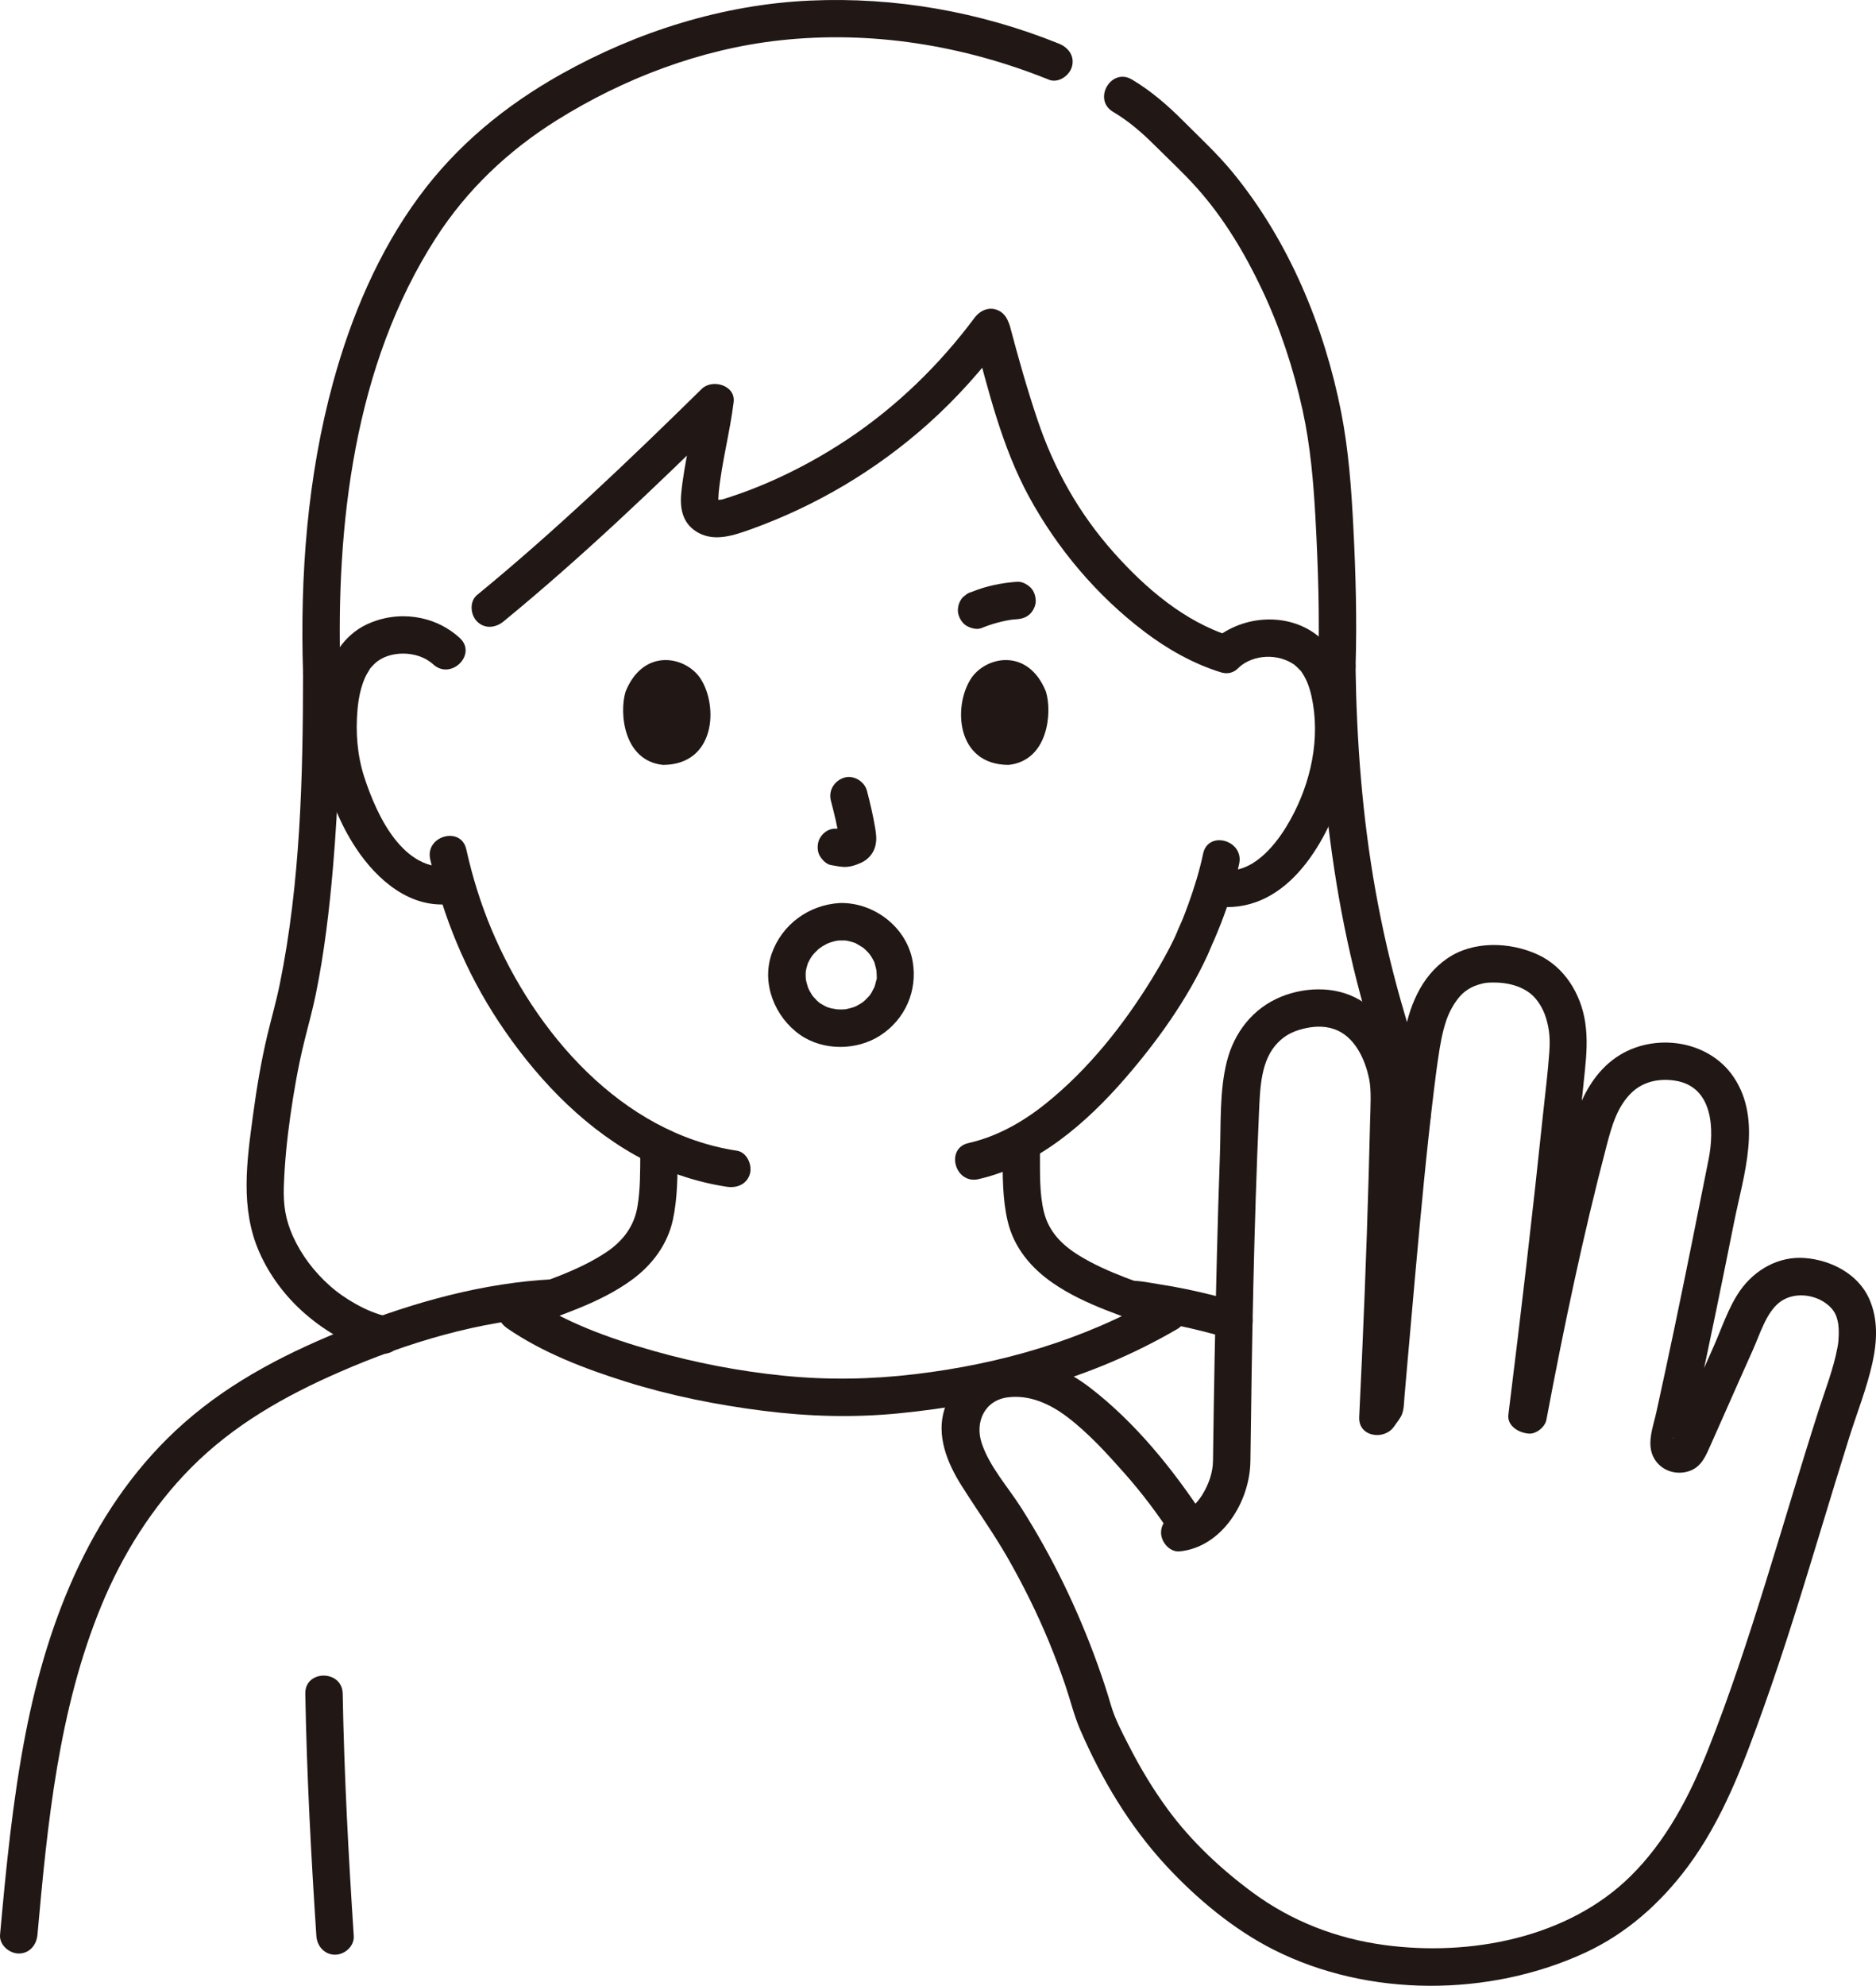 <?xml version="1.0" encoding="UTF-8"?><svg id="b" xmlns="http://www.w3.org/2000/svg" width="240.79" height="254.728" viewBox="0 0 240.79 254.728"><defs><style>.e{fill:none;}.f{fill:#211715;}</style></defs><g id="c"><g id="d"><path class="f" d="M49.167,168.857c.589,0-.261-.176-.453-.24-.352-.116-.702-.239-1.047-.377-.703-.28-1.383-.623-2.043-.992-1.189-.665-2.308-1.435-3.324-2.343-1.978-1.767-3.596-3.887-4.695-6.307-.972-2.142-1.25-4.059-1.175-6.368.099-3.028.406-6.059.831-9.058.447-3.151.997-6.296,1.749-9.39.507-2.085,1.094-4.141,1.524-6.246,1.096-5.374,1.74-10.847,2.208-16.309.709-8.276.949-16.587.954-24.891.002-3.089-4.798-3.094-4.8,0-.008,13.286-.333,26.897-2.99,39.924-.452,2.214-1.081,4.376-1.602,6.572-.795,3.35-1.363,6.752-1.822,10.163-.798,5.926-1.684,11.976.794,17.613,1.325,3.015,3.395,5.763,5.884,7.916,1.384,1.198,2.89,2.272,4.512,3.124,1.522.8,3.727,2.009,5.494,2.009,3.089,0,3.094-4.8,0-4.8h0Z"/><path class="f" d="M169.187,85.497c.147,9.928.944,19.847,2.664,29.631.849,4.83,1.932,9.619,3.266,14.338,1.354,4.79,2.863,9.525,3.815,14.419.248,1.273,1.771,2.001,2.952,1.676,1.33-.366,1.925-1.676,1.676-2.952-.937-4.815-2.409-9.478-3.75-14.189-1.321-4.642-2.398-9.352-3.249-14.103-1.703-9.511-2.433-19.166-2.575-28.82-.046-3.086-4.846-3.095-4.8,0h0Z"/><path class="f" d="M154.423,109.507c-.457,2.184-1.122,4.322-1.876,6.421-.252.701-.674,1.811-.865,2.247-.175.4-.362.79-.527,1.195-.04.098-.272.679-.109.289.17-.408-.124.274-.172.378-.091.2-.186.398-.281.596-.249.513-.509,1.02-.778,1.522-.624,1.168-1.29,2.313-1.984,3.44-3.65,5.921-8.094,11.521-13.525,15.906-2.963,2.392-6.305,4.291-10.001,5.128-3.012.682-1.737,5.311,1.276,4.629,7.565-1.712,13.878-7.221,18.835-12.935,4.126-4.756,7.969-10.116,10.604-15.863.258-.562.48-1.139.725-1.706-.262.607-.034.105.033-.043.139-.306.266-.617.396-.927.197-.47.389-.942.572-1.418.946-2.464,1.766-4.997,2.307-7.582.63-3.014-3.996-4.303-4.629-1.276h0Z"/><path class="f" d="M55.219,110.219c1.635,7.357,4.594,14.491,8.748,20.784,4.476,6.782,10.367,13.134,17.508,17.145,3.664,2.059,7.674,3.459,11.829,4.088,1.28.194,2.58-.322,2.952-1.676.312-1.134-.387-2.757-1.676-2.952-14.816-2.243-25.938-15.166-31.49-28.38-1.393-3.317-2.462-6.774-3.243-10.284-.67-3.014-5.299-1.739-4.629,1.276h0Z"/><path class="e" d="M99.108,125.365c1.203-.641,3.575-1.938,8.361-1.957,4.777-.019,7.222,1.323,8.266,2.143"/><path class="f" d="M59.006,81.834c-3.227-2.952-7.968-3.595-11.924-1.741-2.937,1.376-4.645,4.219-5.416,7.273-1.804,7.153-.016,15.318,4.022,21.427,2.708,4.097,7.024,7.851,12.279,7.145,1.284-.173,2.4-.98,2.4-2.4,0-1.163-1.106-2.574-2.4-2.4-6.236.838-9.618-6.569-11.21-11.452-.911-2.794-1.129-5.776-.867-8.694.118-1.319.384-2.706.902-3.931.175-.415.409-.796.643-1.18.229-.375-.001-.037.096-.153.171-.203.35-.397.541-.582,1.778-1.724,5.495-1.791,7.54.081,2.275,2.082,5.679-1.303,3.394-3.394h0Z"/><path class="f" d="M125.02,43.19c1.822,6.898,3.618,14.227,7.058,20.532,3.649,6.688,8.712,12.68,14.783,17.287,2.966,2.251,6.245,4.109,9.809,5.226,2.954.926,4.218-3.706,1.276-4.629-5.91-1.852-10.93-6.168-14.984-10.716-4.483-5.029-7.671-10.71-9.809-17.07-1.319-3.922-2.448-7.907-3.505-11.907-.788-2.984-5.42-1.718-4.629,1.276h0Z"/><path class="f" d="M125.061,40.795c-4.488,6.025-9.988,11.359-16.244,15.529-3.246,2.164-6.687,4.043-10.268,5.591-1.689.73-3.423,1.386-5.176,1.943-.303.096-.626.221-.946.249.437-.038-.708.067-.571-.021-.034.022-.136-.113.157.239-.148-.179.255.323.154.353,0,0,.063-1.33.072-1.416.386-3.925,1.442-7.763,1.927-11.678.269-2.167-2.744-3.026-4.097-1.697-9.303,9.134-18.751,18.169-28.839,26.44-1.003.822-.853,2.541,0,3.394.992.992,2.389.824,3.394,0,10.088-8.271,19.536-17.306,28.839-26.44l-4.097-1.697c-.464,3.739-1.542,7.775-1.927,11.678-.209,2.113.24,4.037,2.244,5.106,2.129,1.136,4.569.287,6.667-.465,8.377-3.004,16.088-7.576,22.733-13.498,3.771-3.361,7.109-7.141,10.124-11.189.775-1.04.17-2.681-.861-3.284-1.224-.716-2.507-.182-3.284.861h0Z"/><path class="f" d="M142.86,14.344c2.015,1.197,3.699,2.652,5.354,4.303,1.827,1.822,3.737,3.582,5.454,5.51,3.416,3.834,6.097,8.311,8.29,12.939,2.342,4.94,4.068,10.186,5.236,15.523,1.006,4.596,1.396,9.22,1.653,13.906.346,6.314.541,12.648.345,18.97-.096,3.09,4.704,3.087,4.8,0,.186-5.975.018-11.96-.289-17.928-.253-4.914-.603-9.805-1.551-14.644-2.168-11.057-6.737-22.033-13.915-30.786-1.949-2.377-4.206-4.459-6.374-6.63-2.012-2.016-4.122-3.848-6.58-5.308-2.662-1.582-5.079,2.566-2.423,4.145h0Z"/><path class="f" d="M135.913,5.597C125.776,1.509,114.883-.419,103.945.076c-11.186.507-22.185,3.98-31.926,9.441-7.148,4.008-13.384,9.118-18.251,15.733-5.201,7.068-8.7,15.352-11.008,23.781-3.313,12.103-4.259,24.804-3.862,37.309.098,3.081,4.898,3.095,4.8,0-.603-18.981,1.737-39.505,12.25-55.816,3.982-6.177,9.24-11.17,15.516-15.098,8.592-5.378,18.473-9.126,28.577-10.245,11.776-1.304,23.652.631,34.595,5.045,1.203.485,2.637-.528,2.952-1.676.377-1.371-.469-2.465-1.676-2.952h0Z"/><path class="f" d="M159.005,85.618c1.897-1.709,5.058-1.806,7.13-.35.114.08.534.477.806.774.1.109-.109-.19.129.168.113.171.224.343.326.521.627,1.094.932,2.365,1.135,3.602.887,5.39-.613,11.1-3.431,15.716-1.627,2.665-4.521,6.061-8.047,5.559-1.282-.182-2.578.314-2.952,1.676-.309,1.125.385,2.769,1.676,2.952,9.028,1.285,14.309-7.672,16.678-15.08,1.198-3.748,1.346-7.879.761-11.748-.486-3.208-1.816-6.312-4.545-8.208-3.945-2.741-9.572-2.119-13.06,1.023-2.3,2.072,1.103,5.458,3.394,3.394h0Z"/><path class="f" d="M106.648,102.716c.428,1.631.838,3.288,1.084,4.958l-.086-.638c.029.229.042.454.019.684l.086-.638c-.016.107-.039.206-.075.308l.242-.573c-.032.072-.065.133-.109.198l.375-.486c-.051.062-.099.109-.162.16l.486-.375c-.125.08-.258.146-.393.208l.573-.242c-.216.09-.431.156-.662.193l.638-.086c-.209.025-.413.023-.621-.001l.638.086c-.234-.033-.464-.09-.698-.121-.67-.09-1.239-.115-1.849.242-.498.291-.973.862-1.103,1.434-.14.614-.11,1.304.242,1.849.312.484.835,1.022,1.434,1.103.521.07,1.026.203,1.555.226.805.035,1.556-.21,2.276-.539.886-.405,1.577-1.194,1.813-2.148.199-.807.113-1.522-.024-2.33-.27-1.597-.639-3.18-1.05-4.747-.318-1.214-1.729-2.072-2.952-1.676-1.25.404-2.018,1.651-1.676,2.952h0Z"/><path class="f" d="M80.296,88.713c-.828,2.691-.288,8.88,4.809,9.407,6.737-.04,7.096-7.524,4.828-11.042-1.857-2.881-7.317-4.079-9.637,1.635Z"/><path class="f" d="M134.247,88.713c.828,2.691.289,8.88-4.809,9.407-6.737-.041-7.096-7.524-4.828-11.042,1.857-2.881,7.317-4.079,9.637,1.635Z"/><path class="f" d="M145.217,169.087c.496,0,1.025.109,1.517.171.821.103-.454-.071.365.05.251.037.501.074.751.113,1.128.177,2.251.386,3.369.62,2.201.461,4.379,1.022,6.54,1.64,1.206.345,2.666-.421,2.952-1.676.291-1.279-.384-2.583-1.676-2.952-2.243-.641-4.504-1.221-6.789-1.692-1.118-.23-2.242-.434-3.371-.607-1.186-.182-2.454-.467-3.659-.467-1.255,0-2.458,1.104-2.4,2.4s1.055,2.4,2.4,2.4h0Z"/><path class="f" d="M4.807,248.187c1.282-14.265,2.7-28.907,8.222-42.269,2.692-6.514,6.505-12.607,11.475-17.623,5.466-5.516,12.078-9.25,19.151-12.328,8.529-3.711,17.976-6.588,27.302-7.07,3.073-.159,3.092-4.96,0-4.8-8.871.458-17.69,2.899-25.926,6.145-7.739,3.05-15.191,6.787-21.459,12.332-11.589,10.251-17.41,24.967-20.296,39.842C1.626,230.923.782,239.565.007,248.187c-.116,1.293,1.186,2.4,2.4,2.4,1.395,0,2.283-1.104,2.4-2.4h0Z"/><path class="f" d="M45.407,248.342c-.683-10.351-1.234-20.711-1.421-31.084-.056-3.085-4.856-3.095-4.8,0,.187,10.373.738,20.734,1.421,31.084.085,1.294,1.042,2.4,2.4,2.4,1.233,0,2.486-1.1,2.4-2.4h0Z"/><path class="f" d="M128.681,147.916c.015,2.891-.015,5.944.664,8.767.811,3.37,2.976,5.948,5.768,7.882,4.224,2.925,9.356,4.33,14.1,6.187l-.573-4.387c-9.543,5.529-20.215,8.594-31.141,9.901-5.719.684-11.337.777-17.067.19-5.599-.574-11.159-1.64-16.574-3.176-5.653-1.604-11.503-3.695-16.372-7.064l-.573,4.387c4.84-1.898,10.062-3.376,14.284-6.504,2.542-1.883,4.484-4.481,5.168-7.624.604-2.776.6-5.728.615-8.558.016-3.089-4.784-3.093-4.8,0-.012,2.269.015,4.62-.361,6.861-.429,2.556-1.905,4.456-4.02,5.863-3.693,2.457-8.062,3.725-12.162,5.332-1.96.768-2.353,3.155-.573,4.387,4.524,3.13,9.948,5.201,15.164,6.843,5.776,1.819,11.727,3.007,17.73,3.768,5.846.741,11.602.901,17.468.321,6.066-.6,12.101-1.669,17.971-3.322,6.207-1.748,12.09-4.229,17.666-7.46,1.93-1.118,1.264-3.668-.573-4.387-4.016-1.572-8.279-2.788-11.971-5.061-2.207-1.359-3.92-3.057-4.545-5.655-.576-2.396-.48-5.034-.493-7.49-.016-3.088-4.816-3.094-4.8,0h0Z"/><path class="f" d="M125.988,80.564c1.329-.548,2.719-.922,4.142-1.116l-.638.086c.348-.045.696-.081,1.046-.106.642-.046,1.231-.237,1.697-.703.416-.416.73-1.099.703-1.697-.028-.621-.232-1.264-.703-1.697-.45-.413-1.065-.748-1.697-.703-1.999.143-3.971.543-5.827,1.307-.312.074-.584.217-.816.43-.261.169-.467.394-.618.673-.301.514-.429,1.273-.242,1.849.188.581.548,1.141,1.103,1.434.531.28,1.267.482,1.849.242h0Z"/><path class="f" d="M107.806,120.635c.22-.005.439.009.659.006.119-.002.506.068-.032-.021.318.052.632.12.94.215.123.038.242.083.364.122.591.189-.412-.236.131.062.309.169.6.361.903.538.316.185-.403-.368.044.033.095.085.192.168.284.255.232.22.445.455.647.702-.324-.397-.056-.055.017.057.087.134.17.27.248.41.062.112.116.228.177.341.221.411-.109-.35.082.232.101.309.157.622.232.937.088.366-.03-.584-.003.012.006.122.016.244.019.367.006.232.063.675-.039.898.209-.456.044-.238-.012-.029-.052.197-.091.396-.151.591-.034.11-.076.218-.11.328-.16.518.199-.286.01-.017-.144.205-.234.463-.367.678-.09.146-.196.281-.286.426.264-.427.158-.19.058-.082-.234.254-.46.505-.72.733-.086.076-.175.148-.264.221.485-.395.028-.039-.074.028-.22.142-.451.259-.678.387-.132.075-.516.206.015.009-.11.041-.219.084-.331.122-.341.116-.685.19-1.036.268-.57.127.376-.008.008-.002-.153.003-.307.023-.46.027-.316.008-.627-.014-.941-.037.571.042-.229-.053-.422-.101-.16-.04-.319-.084-.475-.136-.136-.045-.591-.308-.15-.048-.277-.163-.561-.308-.836-.476-.366-.224-.051-.027.023.034-.148-.121-.292-.247-.431-.379-.128-.123-.716-.819-.383-.373-.191-.256-.364-.525-.518-.804-.093-.168-.176-.34-.257-.514.039.084.157.456.027.039-.097-.309-.178-.613-.258-.927-.11-.428-.017-.03-.006.065-.022-.193-.037-.387-.043-.581-.004-.13-.004-.261,0-.391.007-.248.057-.551-.014-.132.064-.379.166-.738.277-1.104.174-.571-.166.287.006-.036.103-.194.194-.392.305-.581.063-.108.13-.214.199-.318.126-.191.339-.417.073-.116.251-.283.5-.558.784-.809.094-.083.19-.164.288-.242-.454.364.101-.049.206-.115.294-.184.6-.344.915-.489-.541.249.031.003.132-.03.18-.059.362-.111.546-.155.123-.029.248-.05.371-.078.274-.045.25-.043-.073.007.127-.012.254-.021.381-.026,1.251-.069,2.46-1.055,2.4-2.4-.056-1.241-1.057-2.474-2.4-2.4-3.966.217-7.449,2.742-8.762,6.514-1.33,3.82.413,8.115,3.631,10.378,2.967,2.087,7.289,2.054,10.31.096,3.2-2.073,4.802-5.73,4.161-9.482-.75-4.389-4.951-7.612-9.341-7.507-1.254.03-2.459,1.082-2.4,2.4.057,1.275,1.055,2.432,2.4,2.4Z"/><path class="f" d="M154.589,194.61c-4-6.111-8.897-12.176-14.727-16.641-2.803-2.146-6.145-3.68-9.743-3.571-1.829.055-3.835.388-5.357,1.463-1.64,1.158-2.909,2.96-3.525,4.866-1.102,3.41.344,6.925,2.151,9.797,1.993,3.168,4.174,6.188,6.028,9.449,1.946,3.422,3.707,6.963,5.21,10.602.763,1.848,1.467,3.721,2.114,5.613.643,1.882,1.105,3.847,1.895,5.671,2.755,6.362,6.335,12.385,11.062,17.485,3.9,4.208,8.658,8.172,13.794,10.764,12.16,6.136,27.659,6.061,39.972.372,5.28-2.439,9.637-6.319,13.104-10.949,4.549-6.076,7.228-13.3,9.764-20.385,2.741-7.658,5.109-15.443,7.475-23.223,1.178-3.873,2.353-7.746,3.57-11.607.991-3.145,2.244-6.272,2.955-9.496.606-2.748.753-5.641-.432-8.257-1.434-3.165-4.891-4.929-8.24-5.189s-6.418,1.485-8.308,4.169c-1.5,2.13-2.381,4.895-3.436,7.262-1.322,2.965-2.632,5.935-3.951,8.902-.272.611-.544,1.223-.818,1.834-.101.225-.305.519-.341.761-.056.372-.305.112.162.063.166-.181.368-.238.605-.17.362-.084.588.086.677.508.581.852.236.492.449.104.099-.18.114-.513.159-.714.104-.47.208-.94.312-1.41.236-1.069.47-2.137.702-3.207,1.647-7.581,3.199-15.183,4.722-22.79,1.178-5.884,3.639-12.989-.065-18.508-3.359-5.003-10.822-5.833-15.522-2.228-4.819,3.696-5.686,10.558-7.007,16.099-1.591,6.673-3.047,13.378-4.425,20.098-.594,2.897-1.171,5.798-1.719,8.705l2.314-1.762-.166-.021,2.4,2.4c1.481-11.877,2.878-23.765,4.144-35.667.303-2.844.598-5.689.885-8.535.21-2.078.346-4.035.035-6.111-.551-3.677-2.669-7.154-6.136-8.727-3.561-1.616-8.243-1.771-11.573.516-3.444,2.364-4.967,6.334-5.61,10.318-1.161,7.195-1.811,14.485-2.509,21.735-.817,8.489-1.538,16.987-2.288,25.482l.328-1.211-.896,1.297,4.472,1.211c.482-9.891.892-19.785,1.179-29.684.07-2.434.135-4.868.196-7.303.057-2.27.217-4.534-.118-6.789-.539-3.631-2.336-7.155-5.358-9.318-3.078-2.203-7.357-2.21-10.767-.805-3.582,1.476-5.983,4.567-6.922,8.297-.952,3.781-.744,7.98-.883,11.857-.155,4.33-.279,8.662-.389,12.994-.223,8.793-.392,17.588-.501,26.384h4.8v-.039c-.065-3.084-4.786-3.097-4.801,0-.007,1.49-.546,3.046-1.396,4.413-.683,1.098-1.938,2.326-2.871,2.42-1.29.129-2.4,1.011-2.4,2.4,0,1.198,1.102,2.53,2.4,2.4,5.477-.549,9.043-6.468,9.068-11.632h-4.8v.039c.065,3.086,4.762,3.096,4.801,0,.186-14.965.444-29.942,1.109-44.894.138-3.101.258-6.57,2.408-8.763.903-.921,1.869-1.433,3.188-1.769,1.275-.324,2.678-.448,4.059.031,2.559.888,3.947,3.756,4.485,6.432.292,1.45.159,3.508.116,5.249-.057,2.326-.117,4.651-.183,6.977-.291,10.373-.714,20.74-1.219,31.105-.124,2.551,3.215,3.03,4.472,1.211.288-.416.62-.822.871-1.261.424-.74.394-1.716.468-2.556.134-1.534.268-3.068.401-4.601.329-3.776.66-7.552,1.003-11.327.71-7.83,1.432-15.664,2.385-23.468.095-.781.194-1.561.297-2.341.008-.062.065-.477.012-.089.021-.156.043-.313.065-.469.052-.372.105-.743.16-1.115.25-1.689.521-3.379,1.091-4.996.488-1.386,1.418-2.841,2.292-3.526.62-.485,1.179-.743,1.705-.906.838-.26,1.108-.297,2.015-.302,1.676-.009,3.417.378,4.739,1.418.926.728,1.655,1.981,2.011,3.16.439,1.454.53,2.656.416,4.324-.178,2.622-.52,5.242-.793,7.856-1.349,12.909-2.856,25.801-4.462,38.68-.174,1.396,1.25,2.256,2.4,2.4l.166.021c.96.12,2.138-.826,2.314-1.762,2.225-11.806,4.691-23.619,7.747-35.24.652-2.481,1.366-5.035,3.286-6.816,1.411-1.308,3.399-1.783,5.513-1.447,4.901.778,5.025,6.325,4.267,10.121-1.425,7.139-2.846,14.279-4.337,21.404-.77,3.679-1.559,7.353-2.367,11.024-.419,1.903-1.338,4.129-.25,5.955.916,1.539,2.791,2.136,4.451,1.583,1.619-.539,2.17-2.011,2.802-3.427.57-1.277,1.137-2.555,1.703-3.834,1.228-2.77,2.453-5.542,3.694-8.306.914-2.036,1.694-4.722,3.38-6.061,1.811-1.438,4.71-1.119,6.418.452.737.678,1.011,1.363,1.176,2.441-.035-.227.028.372.032.458.014.279.015.558.007.837-.017.616-.058,1.01-.139,1.456-.523,2.86-1.619,5.606-2.501,8.367-2.326,7.281-4.479,14.615-6.75,21.913-2.248,7.225-4.601,14.428-7.395,21.463-2.356,5.932-5.383,11.731-9.982,16.243-8.049,7.898-20.565,10.271-31.559,8.784-6.155-.832-11.926-3.061-16.924-6.754-4.022-2.972-7.821-6.51-10.825-10.587-1.916-2.6-3.582-5.378-5.049-8.253-.851-1.667-1.773-3.383-2.294-5.182-.515-1.777-1.105-3.536-1.732-5.277-2.527-7.023-5.804-13.785-9.814-20.081-1.676-2.632-4.045-5.24-5.038-8.24-.898-2.711.367-5.507,3.368-5.882,2.817-.351,5.439.869,7.633,2.536,2.701,2.052,5.076,4.672,7.32,7.201s4.268,5.224,6.121,8.054c1.685,2.574,5.843.172,4.145-2.423h0Z"/></g></g></svg>